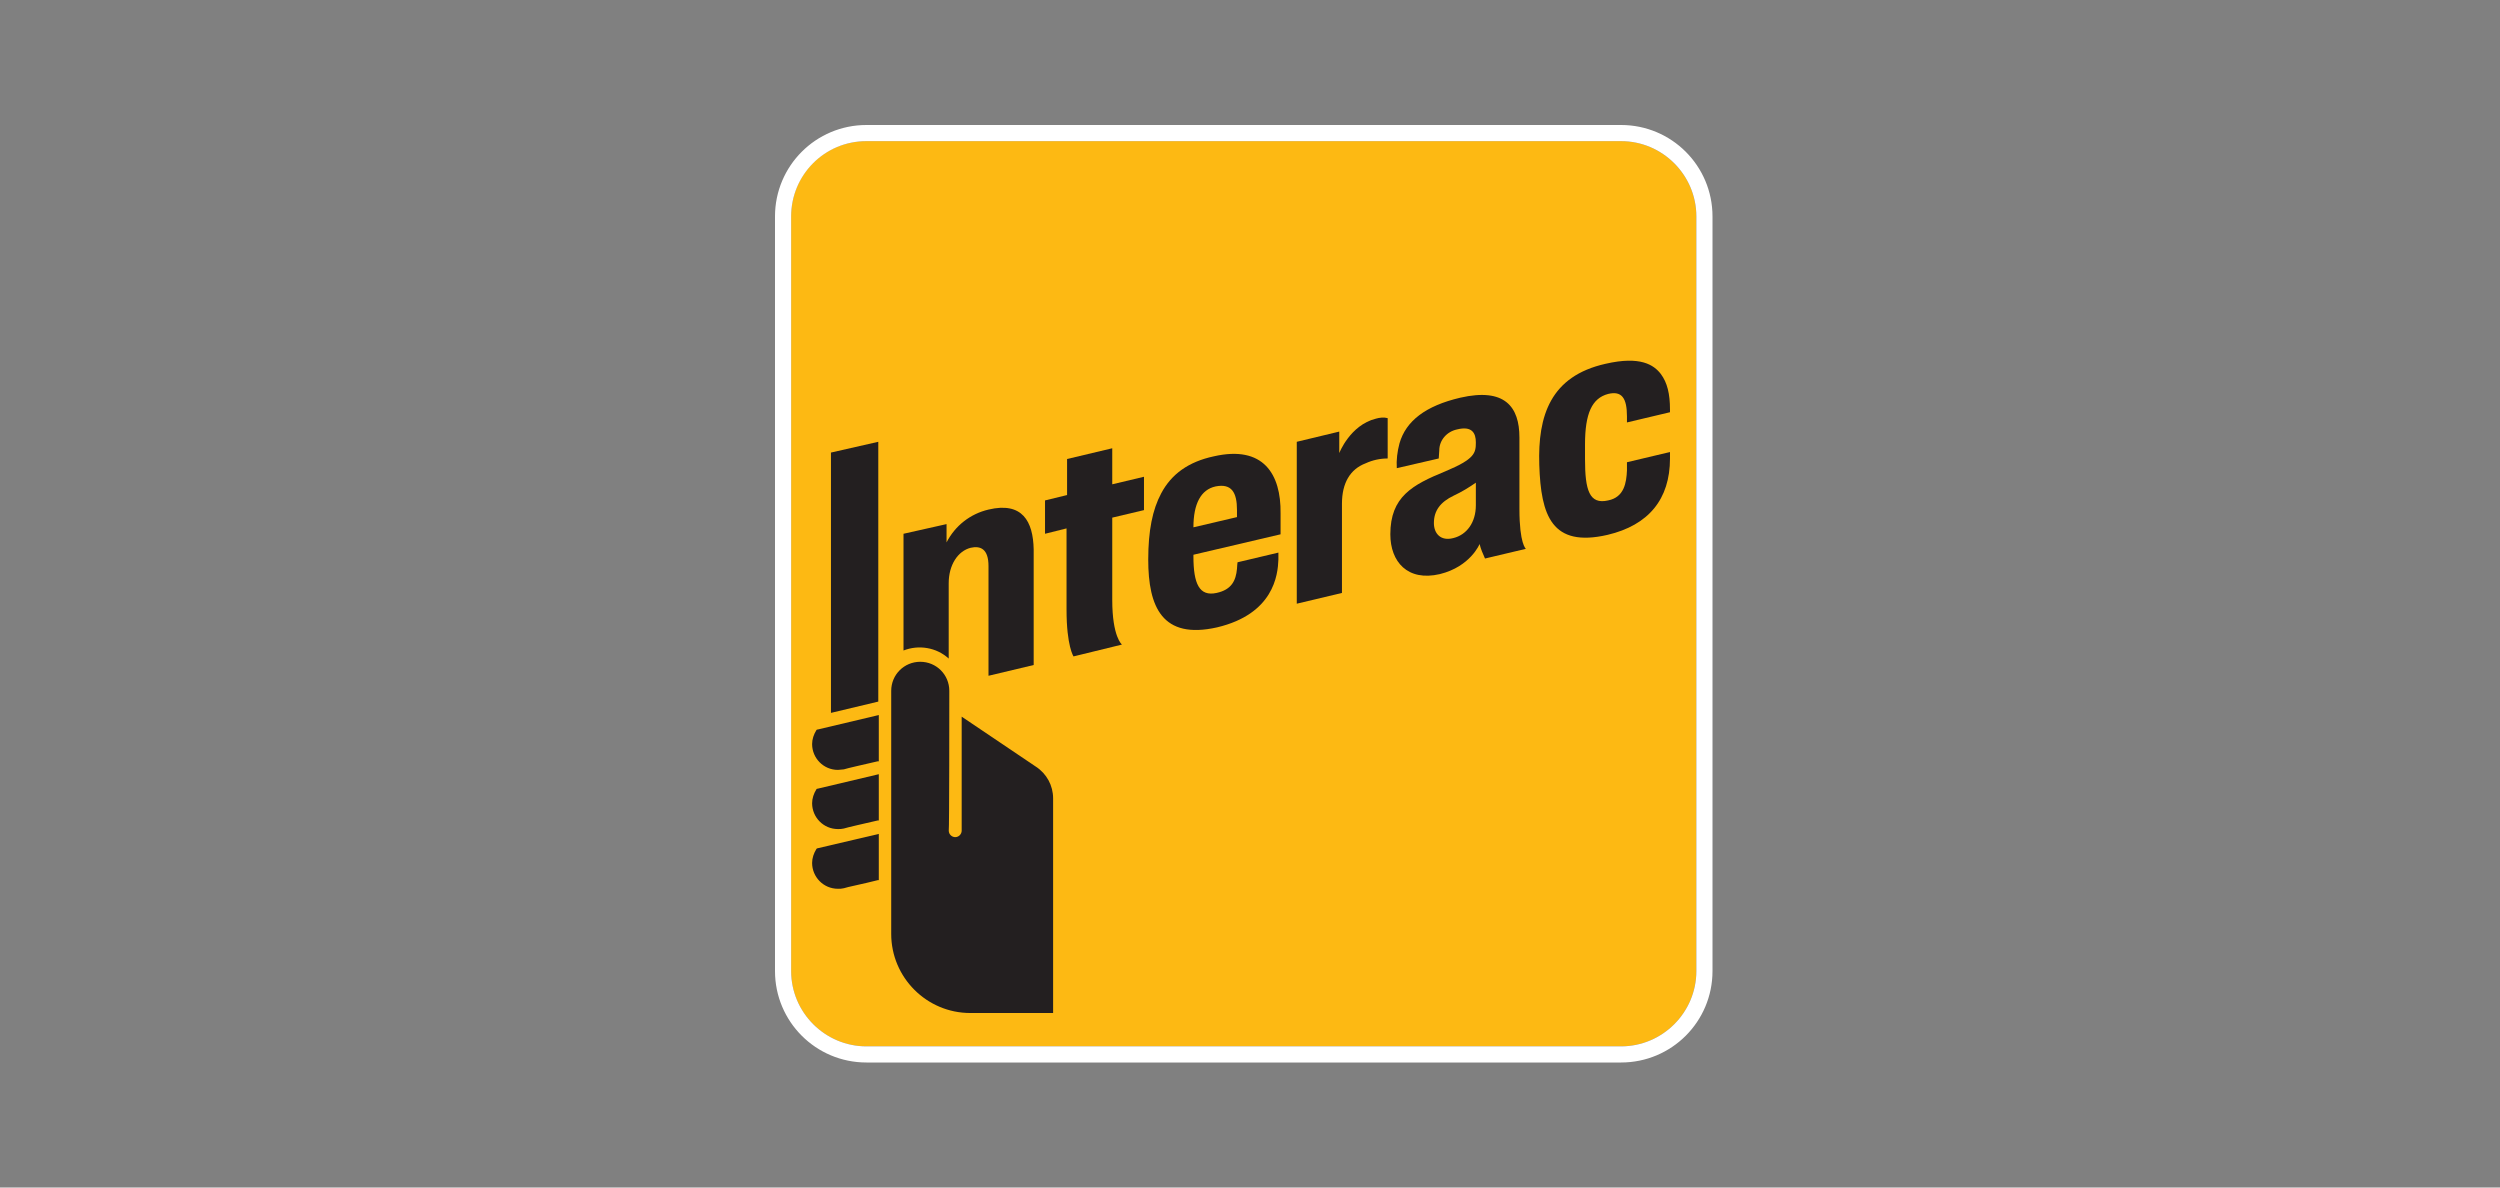 <svg xmlns:xlink="http://www.w3.org/1999/xlink" xmlns="http://www.w3.org/2000/svg" width="200" height="95" viewBox="0 0 200 95" fill="none">
<rect x="0" y="0" width="200" height="95" fill="#808080" stroke="none"/>
<g clip-path="url(#clip0_4527_2888)">
<path d="M69.313 11.291H129.683C132.996 11.291 135.707 14.002 135.707 17.315V77.685C135.707 80.998 132.996 83.709 129.683 83.709H69.313C66 83.709 63.289 80.998 63.289 77.685V17.315C63.289 13.959 65.957 11.291 69.313 11.291Z" fill="#FDB913"/>
<path d="M129.685 11.291C132.998 11.291 135.709 14.002 135.709 17.315V77.685C135.709 80.998 132.998 83.709 129.685 83.709H69.315C66.002 83.709 63.291 80.998 63.291 77.685V17.315C63.291 14.002 65.959 11.291 69.315 11.291H129.685ZM129.685 10H69.315C65.27 10 62 13.27 62 17.315V77.685C62 81.73 65.27 85 69.315 85H129.685C133.73 85 137 81.73 137 77.685V17.315C137 13.27 133.73 10 129.685 10Z" fill="white"/>
<path d="M103.742 48.296V35.344L107.141 34.527V36.248C107.141 36.248 108.002 34.01 110.067 33.494C110.369 33.408 110.713 33.365 111.014 33.451V36.678C110.412 36.678 109.809 36.807 109.25 37.065C108.002 37.539 107.357 38.657 107.357 40.293V47.435L103.742 48.296Z" fill="#231F20"/>
<path d="M85.882 52.513C85.882 52.513 85.323 51.695 85.323 48.769V42.272L83.602 42.702V40.034L85.366 39.604V36.721L88.98 35.861V38.744L91.519 38.141V40.809L88.98 41.411C88.98 41.411 88.98 46.704 88.98 47.995C88.98 50.964 89.755 51.566 89.755 51.566L85.882 52.513Z" fill="#231F20"/>
<path d="M91.859 44.768C91.859 42.444 92.204 40.766 92.892 39.475C93.71 37.926 95.087 36.936 97.109 36.506C101.068 35.602 102.488 37.926 102.445 41.067C102.445 42.186 102.445 42.745 102.445 42.745L95.474 44.38V44.51C95.474 46.704 95.947 47.737 97.324 47.435C98.529 47.177 98.873 46.446 98.959 45.499C98.959 45.37 99.002 44.983 99.002 44.983L102.272 44.208C102.272 44.208 102.272 44.467 102.272 44.768C102.229 46.016 101.885 49.114 97.367 50.189C92.978 51.179 91.859 48.554 91.859 44.768ZM97.238 38.916C96.076 39.174 95.474 40.293 95.474 42.186L98.959 41.368C98.959 41.282 98.959 41.11 98.959 40.809C98.959 39.389 98.529 38.657 97.238 38.916Z" fill="#231F20"/>
<path d="M123.143 37.194C123.014 33.236 124.047 30.095 128.436 29.105C131.233 28.459 132.308 29.191 132.868 29.922C133.384 30.611 133.599 31.515 133.599 32.763V32.978L130.157 33.795V33.322C130.157 31.816 129.727 31.256 128.651 31.515C127.36 31.859 126.801 33.064 126.801 35.559C126.801 36.42 126.801 36.592 126.801 36.721C126.801 39.217 127.145 40.379 128.651 40.034C129.942 39.776 130.114 38.614 130.157 37.625C130.157 37.453 130.157 36.979 130.157 36.979L133.599 36.162C133.599 36.162 133.599 36.42 133.599 36.678C133.599 39.948 131.878 42.014 128.608 42.788C124.133 43.821 123.272 41.239 123.143 37.194Z" fill="#231F20"/>
<path d="M111.227 42.745C111.227 39.733 112.991 38.787 115.616 37.711C117.982 36.721 118.068 36.248 118.068 35.387C118.068 34.656 117.767 34.053 116.562 34.355C115.745 34.527 115.142 35.215 115.142 36.033C115.142 36.248 115.099 36.463 115.099 36.678L111.743 37.453C111.7 36.807 111.786 36.119 111.958 35.473C112.474 33.666 114.066 32.461 116.82 31.816C120.392 30.998 121.554 32.547 121.554 35V40.723C121.554 43.52 122.07 43.907 122.07 43.907L118.8 44.682C118.628 44.294 118.455 43.907 118.369 43.52C118.369 43.52 117.638 45.327 115.185 45.929C112.603 46.532 111.227 44.94 111.227 42.745ZM118.068 38.614C117.509 39.002 116.949 39.346 116.304 39.647C115.228 40.163 114.712 40.852 114.712 41.842C114.712 42.702 115.271 43.305 116.261 43.047C117.337 42.788 118.068 41.799 118.068 40.422V38.614Z" fill="#231F20"/>
<path d="M67.034 61.592C65.872 61.592 64.969 60.645 64.969 59.527C64.969 59.139 65.098 58.752 65.313 58.408L65.356 58.365H65.399L70.304 57.203V60.904H70.218C69.1 61.162 67.766 61.463 67.507 61.549C67.335 61.549 67.206 61.592 67.034 61.592Z" fill="#231F20"/>
<path d="M67.034 66.325C65.872 66.325 64.969 65.379 64.969 64.26C64.969 63.873 65.098 63.485 65.313 63.141L65.356 63.098H65.399L70.304 61.936V65.637H70.218C69.1 65.895 67.766 66.196 67.507 66.282C67.335 66.325 67.206 66.325 67.034 66.325Z" fill="#231F20"/>
<path d="M67.034 71.102C65.872 71.102 64.969 70.155 64.969 69.036C64.969 68.649 65.098 68.262 65.313 67.918L65.356 67.874L70.304 66.713V70.413H70.218C69.056 70.714 67.723 70.972 67.507 71.059C67.335 71.102 67.206 71.102 67.034 71.102Z" fill="#231F20"/>
<path d="M66.477 57.031V36.205L70.263 35.344V56.127L66.477 57.031Z" fill="#231F20"/>
<path d="M75.944 55.267C75.944 53.976 74.911 52.943 73.621 52.943C72.33 52.943 71.297 53.976 71.297 55.267V74.716C71.297 78.201 74.137 81.041 77.622 81.041C79.386 81.041 84.249 81.041 84.249 81.041V72.909C84.249 68.477 84.249 63.959 84.249 63.873C84.249 62.84 83.732 61.893 82.872 61.334L76.934 57.332C76.934 57.332 76.934 66.024 76.934 66.454C76.934 66.713 76.719 66.971 76.417 66.971C76.159 66.971 75.901 66.755 75.901 66.454C75.944 66.325 75.944 56.471 75.944 55.267Z" fill="#231F20"/>
<path d="M79.08 40.766C77.617 41.11 76.412 42.057 75.724 43.391V41.928L72.281 42.702V52.04C73.486 51.566 74.906 51.781 75.896 52.685V46.661C75.896 45.198 76.627 44.079 77.66 43.821C78.434 43.649 79.08 43.907 79.08 45.284V54.062L82.694 53.201V43.95C82.651 41.713 81.791 40.12 79.08 40.766Z" fill="#231F20"/>
</g>
<defs>
<clipPath id="clip0_4527_2888">
<rect width="75" height="75" fill="white" transform="translate(62 10)"/>
</clipPath>
</defs>
</svg>